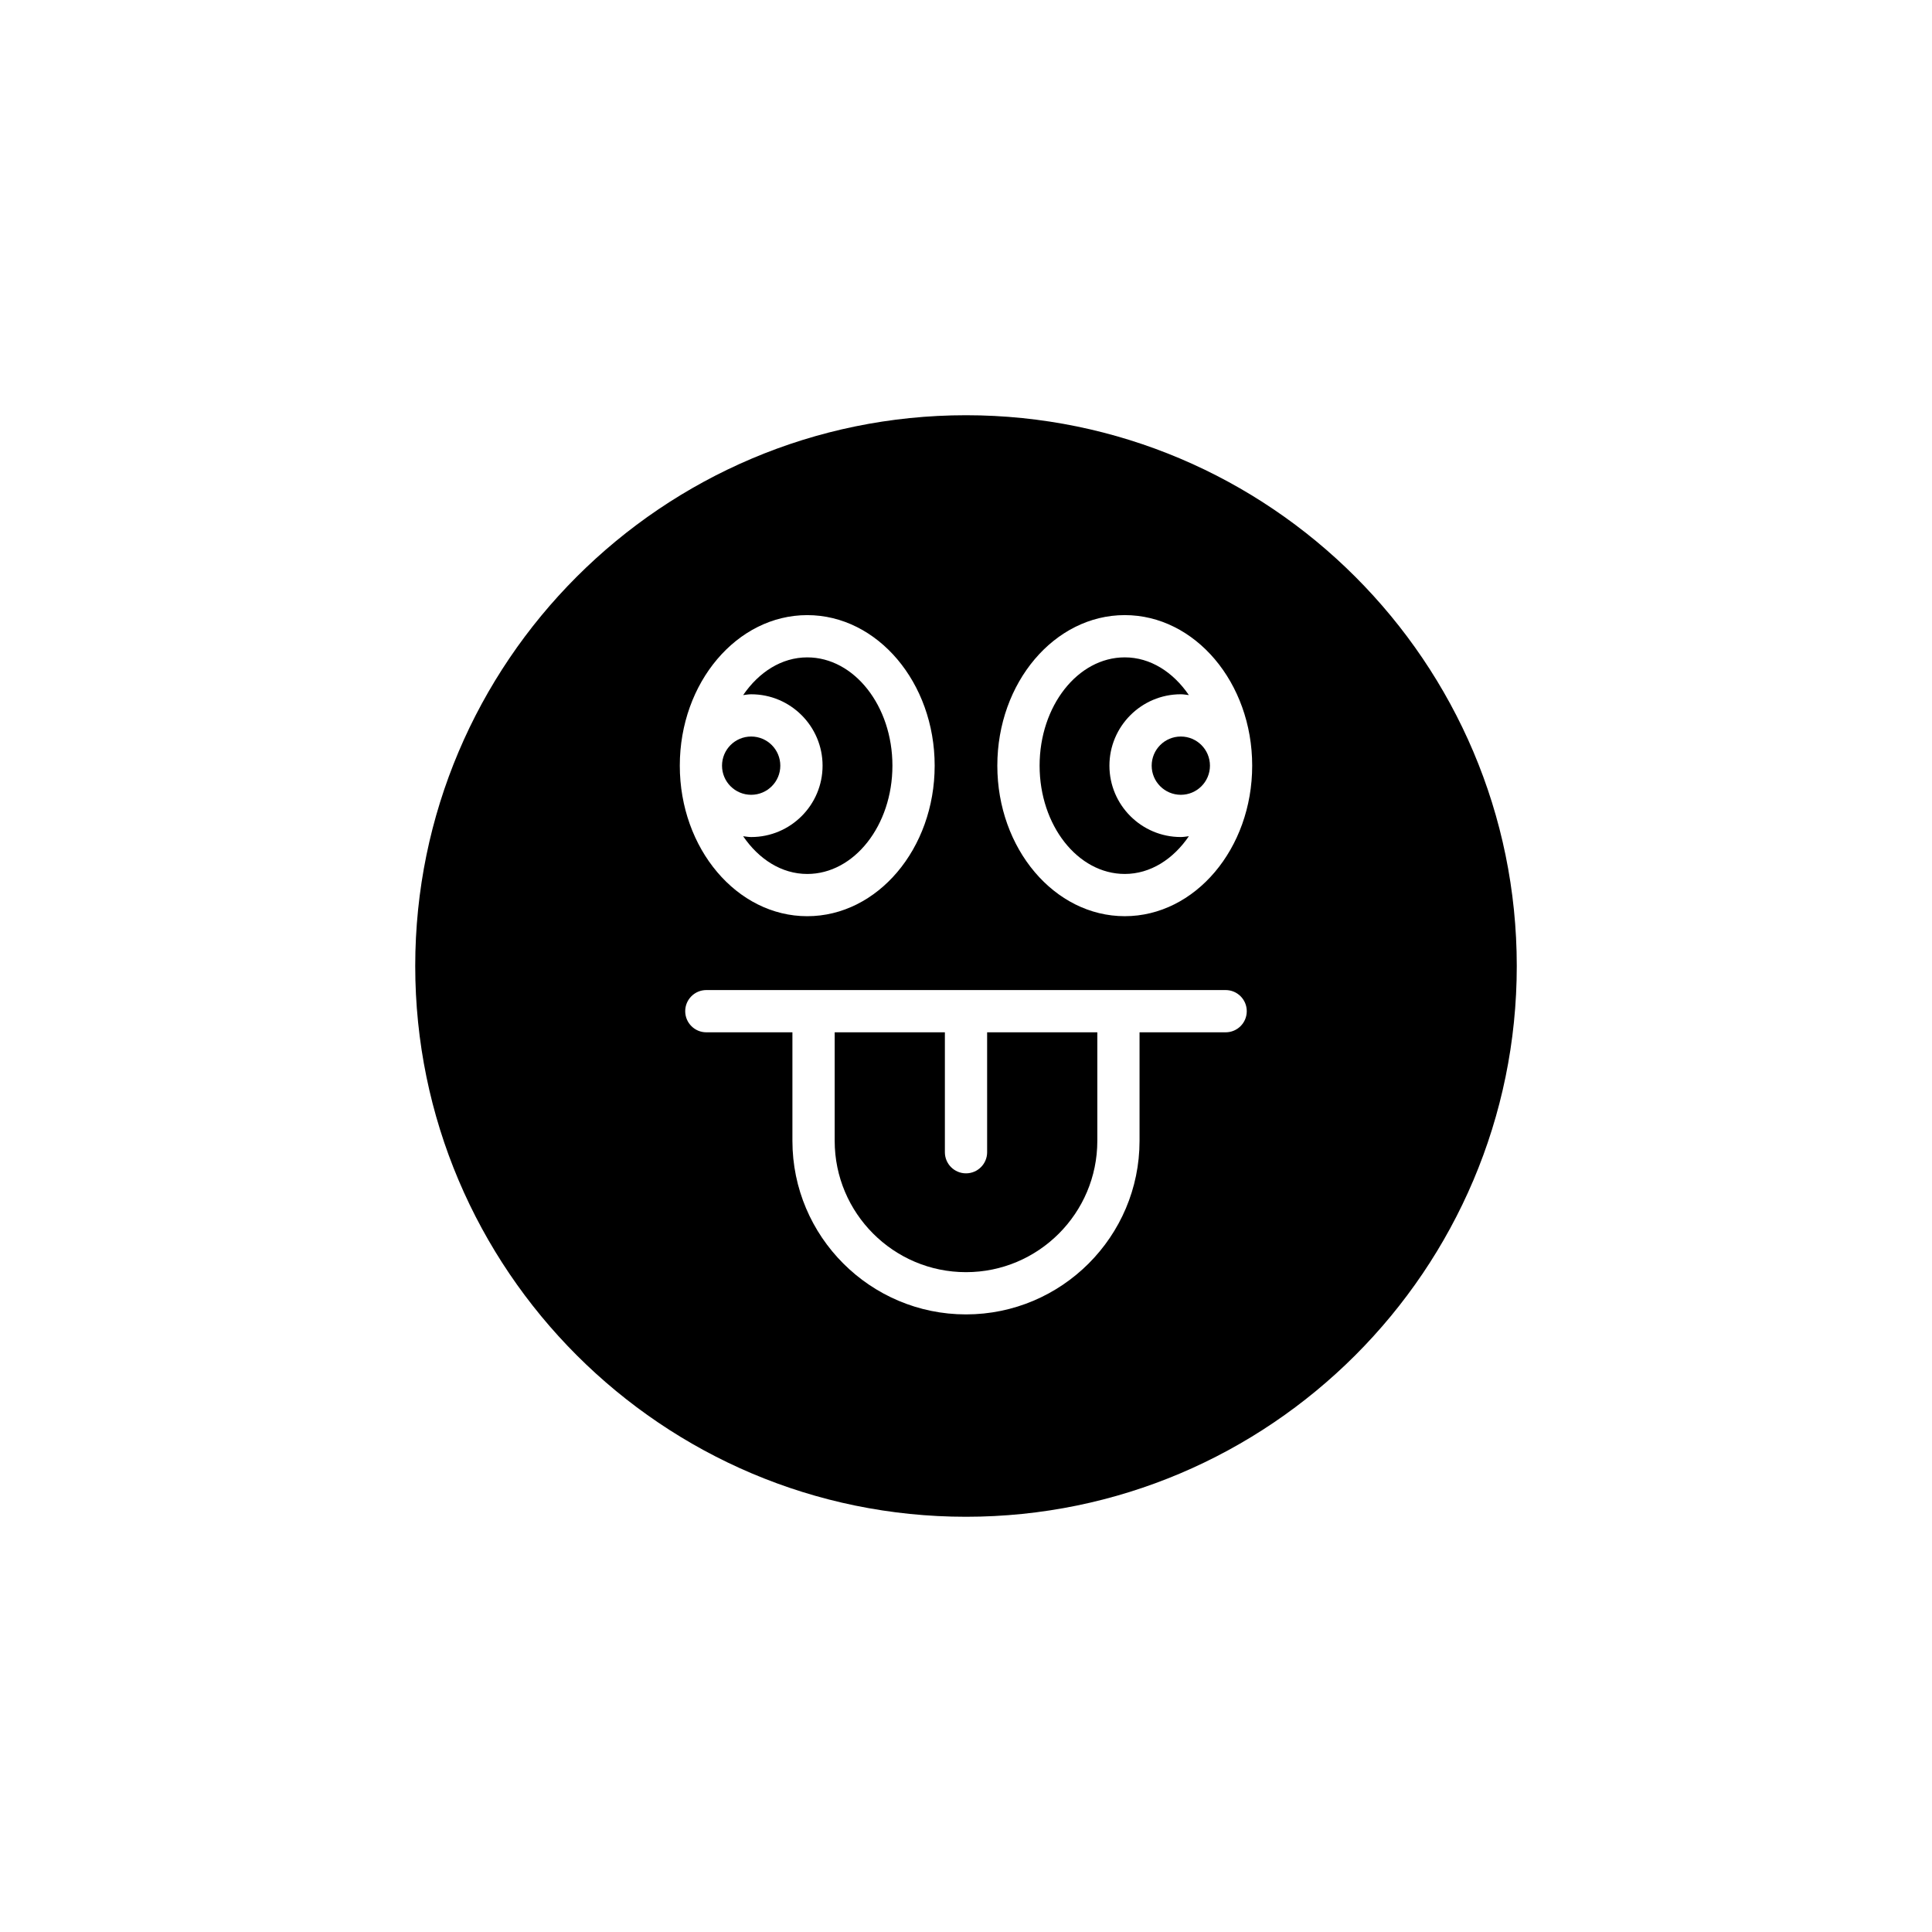 <?xml version="1.0" encoding="UTF-8"?>
<!-- Uploaded to: ICON Repo, www.svgrepo.com, Generator: ICON Repo Mixer Tools -->
<svg fill="#000000" width="800px" height="800px" version="1.1" viewBox="144 144 512 512" xmlns="http://www.w3.org/2000/svg">
 <g>
  <path d="m405.6 449.35c0 3.094-2.508 5.598-5.598 5.598s-5.598-2.504-5.598-5.598v-31.777h-29.203v28.762c0 19.188 15.613 34.801 34.801 34.801s34.801-15.613 34.801-34.801v-28.762h-29.203z"/>
  <path d="m350.79 346.91c0 4.262-3.457 7.719-7.723 7.719-4.266 0-7.723-3.457-7.723-7.719 0-4.266 3.457-7.723 7.723-7.723 4.266 0 7.723 3.457 7.723 7.723"/>
  <path d="m438.01 346.91c0-10.43 8.488-18.922 18.922-18.922 0.73 0 1.422 0.137 2.129 0.215-4.141-6.07-10.18-9.996-16.98-9.996-12.449 0-22.574 12.875-22.574 28.699 0 15.828 10.125 28.699 22.574 28.699 6.805 0 12.844-3.926 16.984-10-0.707 0.082-1.402 0.215-2.133 0.215-10.434 0.004-18.922-8.48-18.922-18.91z"/>
  <path d="m361.99 346.91c0 10.43-8.488 18.914-18.918 18.914-0.73 0-1.426-0.137-2.133-0.215 4.141 6.074 10.18 10 16.988 10 12.449 0 22.574-12.875 22.574-28.699s-10.129-28.699-22.574-28.699c-6.805 0-12.84 3.926-16.984 9.996 0.707-0.082 1.402-0.215 2.129-0.215 10.43-0.004 18.918 8.488 18.918 18.918z"/>
  <path d="m464.65 346.91c0 4.262-3.457 7.719-7.719 7.719-4.266 0-7.723-3.457-7.723-7.719 0-4.266 3.457-7.723 7.723-7.723 4.262 0 7.719 3.457 7.719 7.723"/>
  <path d="m400 254.04c-80.484 0-145.96 65.48-145.96 145.96s65.477 145.96 145.96 145.96 145.96-65.48 145.96-145.96c-0.004-80.48-65.48-145.96-145.96-145.96zm-42.074 52.973c18.621 0 33.77 17.898 33.77 39.895s-15.148 39.895-33.77 39.895c-18.621 0-33.773-17.898-33.773-39.895 0-22 15.148-39.895 33.773-39.895zm110.88 110.56h-22.816v28.762c0 25.359-20.633 45.996-45.996 45.996-25.363 0-45.996-20.637-45.996-45.996v-28.762h-22.812c-3.09 0-5.598-2.504-5.598-5.598s2.508-5.598 5.598-5.598h137.62c3.09 0 5.598 2.504 5.598 5.598 0.004 3.094-2.504 5.598-5.598 5.598zm-26.734-30.773c-18.621 0-33.77-17.898-33.77-39.895s15.148-39.895 33.77-39.895c18.621 0 33.77 17.898 33.77 39.895 0.004 21.996-15.145 39.895-33.77 39.895z"/>
 </g>
</svg>